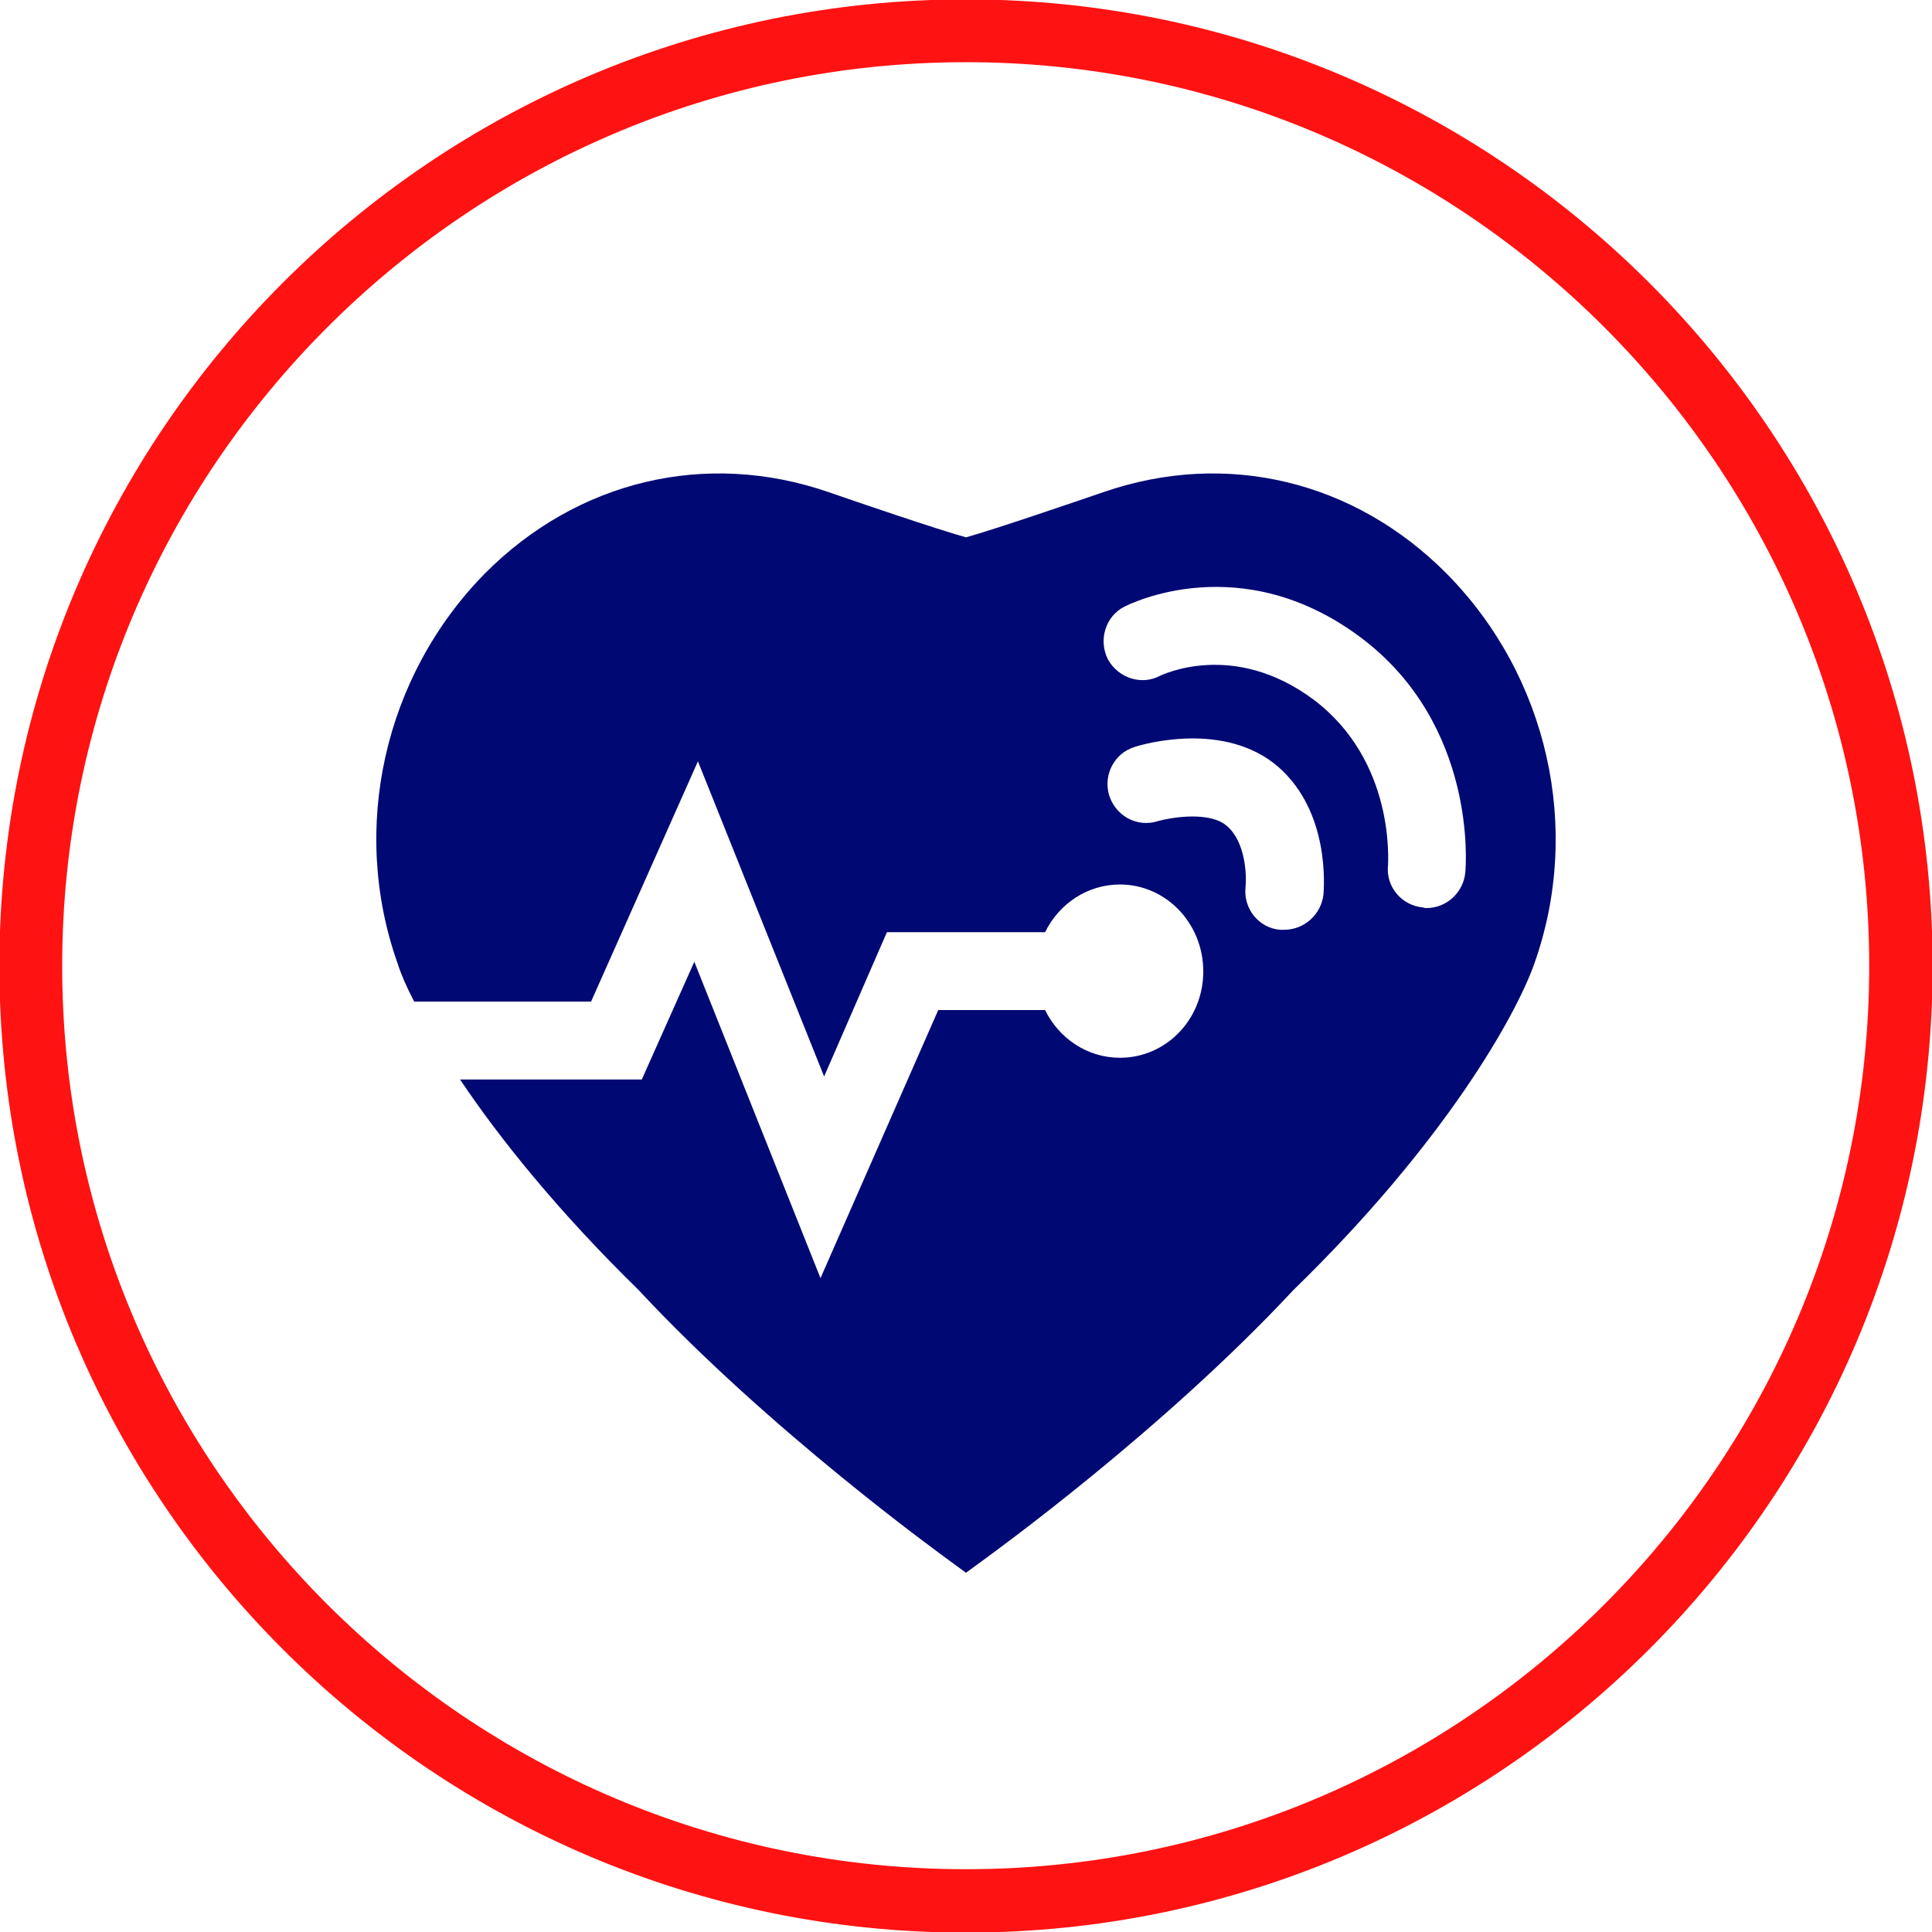 <?xml version="1.0" encoding="UTF-8"?><svg id="Layer_1" xmlns="http://www.w3.org/2000/svg" viewBox="0 0 32 32"><defs><style>.cls-1{fill:#ff1212;}.cls-2{fill:#000973;}</style></defs><path class="cls-1" d="m16-.01C7.17-.01-.01,7.17-.01,16s7.18,16.01,16.01,16.01,16.01-7.18,16.01-16.01S24.83-.01,16-.01Zm0,30.97c-8.25,0-14.97-6.71-14.97-14.96S7.75,1.03,16,1.03s14.96,6.72,14.96,14.97-6.71,14.96-14.96,14.96Z"/><path class="cls-2" d="m23.96,9.5c-1.53-1.54-3.65-2.05-5.68-1.35-.5.17-1.78.61-2.28.75-.5-.14-1.79-.58-2.28-.75-2.03-.7-4.16-.19-5.69,1.35-1.67,1.7-2.24,4.23-1.44,6.47.05.16.14.37.27.62h2.93l1.77-3.98,2.09,5.22,1.04-2.39h2.62c.23-.47.7-.79,1.24-.79.76,0,1.38.64,1.38,1.44s-.62,1.43-1.38,1.43c-.54,0-1.01-.32-1.24-.79h-1.77l-1.95,4.44-2.09-5.24-.87,1.95h-3.01c.65.97,1.62,2.18,2.96,3.49,2.17,2.33,5,4.37,5.12,4.46l.3.22.3-.22c.12-.09,2.94-2.12,5.12-4.46,2.5-2.43,3.68-4.53,3.99-5.4.8-2.24.23-4.77-1.45-6.47Zm-2.04,5.32c-.04.33-.32.58-.65.58-.02,0-.04,0-.07,0-.35-.03-.61-.35-.57-.71.02-.19,0-.75-.31-1.01-.27-.24-.89-.15-1.14-.08-.34.11-.7-.08-.81-.43-.1-.34.09-.7.43-.8.15-.05,1.49-.43,2.37.33.86.75.76,1.99.75,2.13Zm2.35-.37c-.03.33-.31.59-.64.59-.02,0-.04,0-.06-.01-.35-.03-.62-.34-.58-.7,0-.06.12-1.72-1.23-2.74-1.34-1-2.53-.4-2.54-.4-.31.17-.7.04-.87-.27-.16-.32-.04-.71.27-.87.08-.04,1.93-.98,3.92.51,1.93,1.45,1.74,3.79,1.73,3.89Z"/></svg>